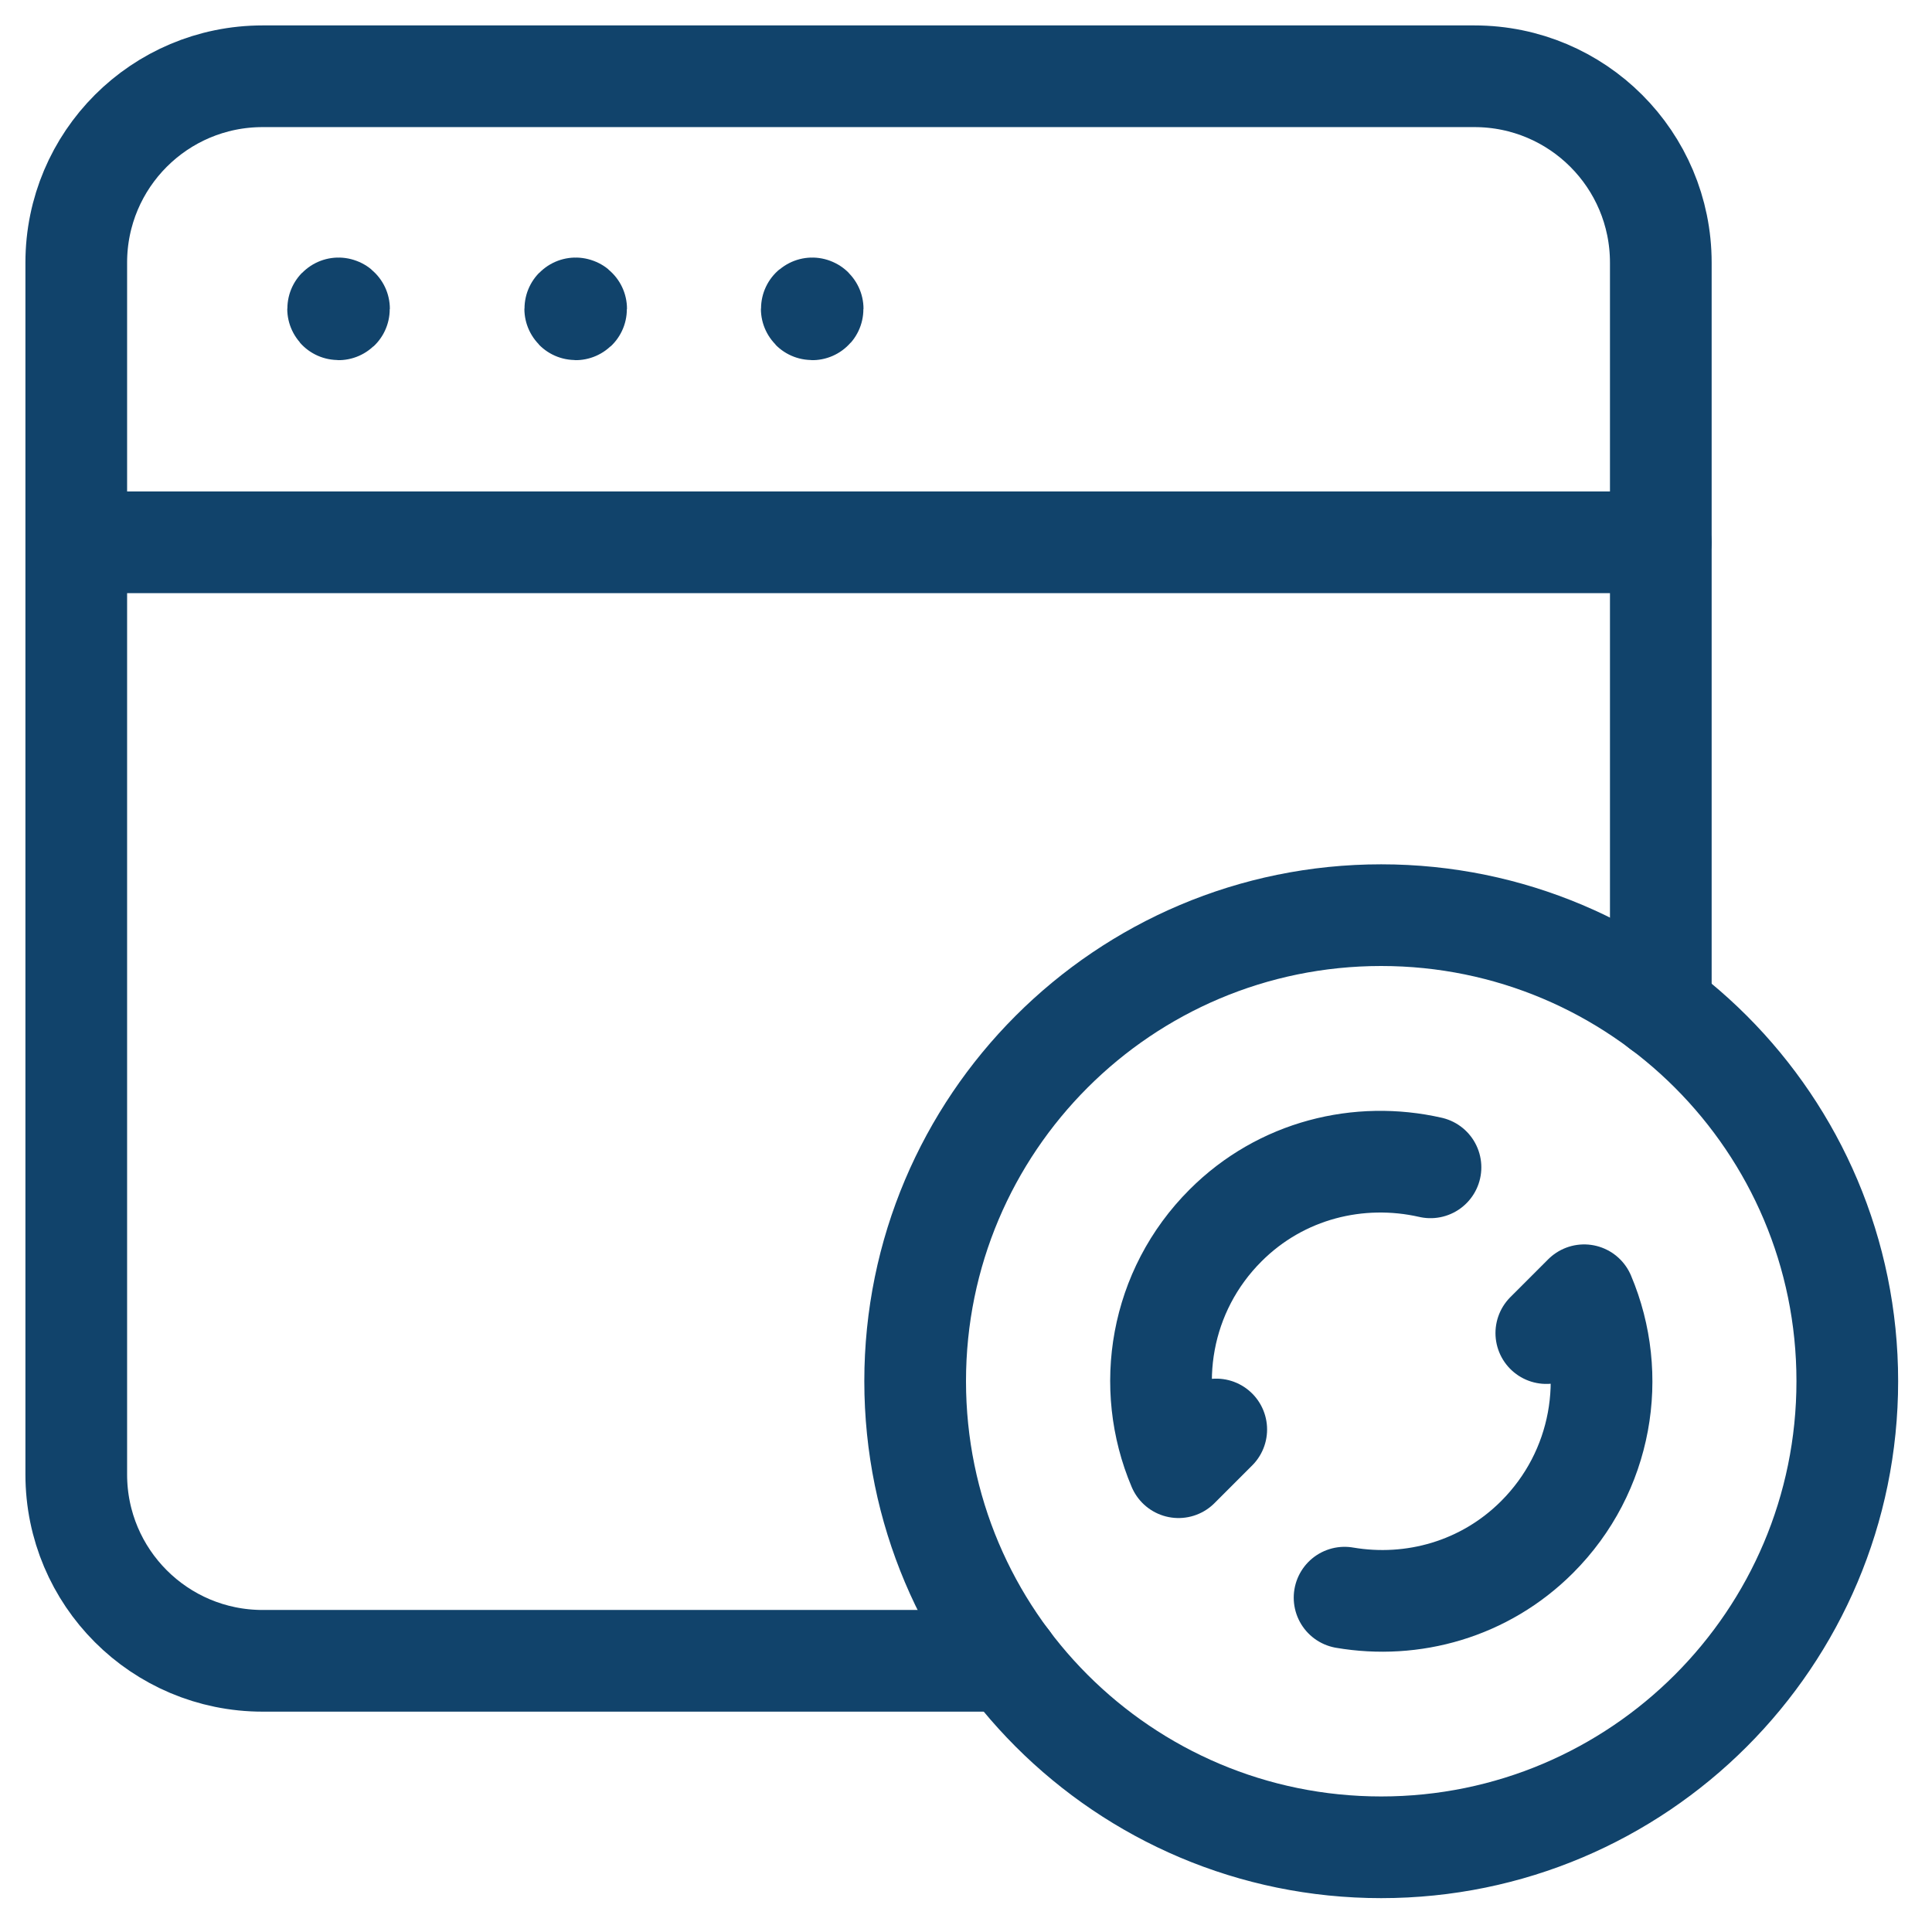 <svg width="19" height="19" viewBox="0 0 19 19" fill="none" xmlns="http://www.w3.org/2000/svg">
<path d="M16.333 9.917V2.583C16.333 1.57 15.513 0.75 14.5 0.75H2.583C1.57 0.75 0.75 1.57 0.75 2.583V14.5C0.75 15.513 1.57 16.333 2.583 16.333H9.917" stroke="#11436B" stroke-linecap="round" stroke-linejoin="round"/>
<path d="M3.329 3.033C3.327 3.033 3.325 3.035 3.325 3.037C3.325 3.04 3.327 3.042 3.329 3.042C3.332 3.042 3.334 3.04 3.334 3.037C3.334 3.035 3.332 3.033 3.329 3.033" stroke="#11436B" stroke-linecap="round" stroke-linejoin="round"/>
<path d="M5.661 3.033C5.659 3.033 5.657 3.035 5.657 3.037C5.657 3.04 5.66 3.042 5.661 3.042C5.664 3.042 5.666 3.04 5.666 3.037C5.666 3.035 5.664 3.033 5.661 3.033" stroke="#11436B" stroke-linecap="round" stroke-linejoin="round"/>
<path d="M7.988 3.033C7.985 3.033 7.983 3.035 7.983 3.037C7.983 3.04 7.985 3.042 7.988 3.042C7.99 3.042 7.992 3.04 7.992 3.037C7.992 3.035 7.99 3.033 7.988 3.033" stroke="#11436B" stroke-linecap="round" stroke-linejoin="round"/>
<path d="M0.781 5.333H16.332" stroke="#11436B" stroke-linecap="round" stroke-linejoin="round"/>
<path d="M13.583 18.167C11.052 18.167 9 16.114 9 13.583C9 11.052 11.052 9 13.583 9C16.115 9 18.167 11.052 18.167 13.583C18.167 16.114 16.115 18.167 13.583 18.167" stroke="#11436B" stroke-linecap="round" stroke-linejoin="round"/>
<path d="M15.207 13.11L15.579 12.738C15.913 13.527 15.759 14.473 15.116 15.116C14.6 15.632 13.89 15.826 13.223 15.712" stroke="#11436B" stroke-linecap="round" stroke-linejoin="round"/>
<path d="M11.961 14.058L11.59 14.429C11.255 13.64 11.409 12.694 12.053 12.051C12.6 11.504 13.366 11.32 14.068 11.48" stroke="#11436B" stroke-linecap="round" stroke-linejoin="round"/>
</svg>
